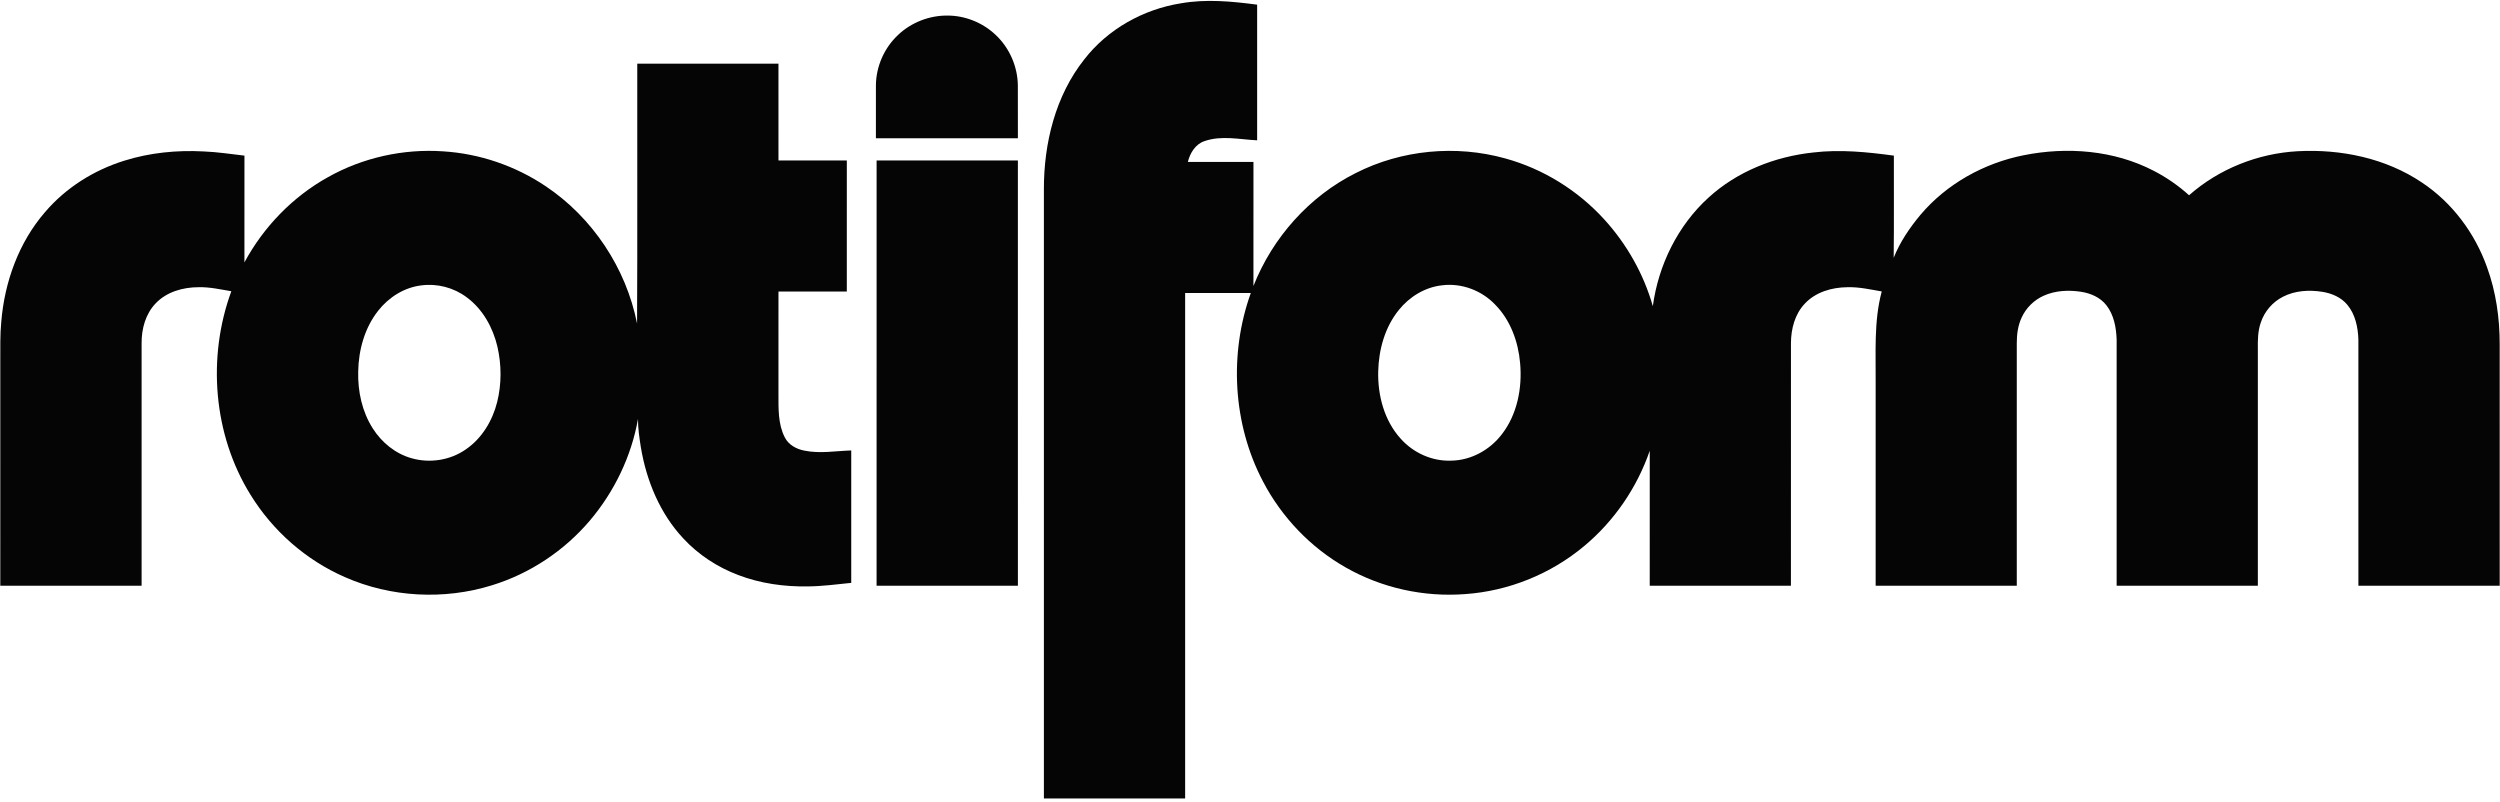 <?xml version="1.0" encoding="UTF-8"?>
<svg width="240px" height="77px" viewBox="0 0 240 77" version="1.1" xmlns="http://www.w3.org/2000/svg" xmlns:xlink="http://www.w3.org/1999/xlink">
    <!-- Generator: Sketch 40.3 (33839) - http://www.bohemiancoding.com/sketch -->
    <title>clipboard</title>
    <desc>Created with Sketch.</desc>
    <defs></defs>
    <g id="Page-1" stroke="none" stroke-width="1" fill="none" fill-rule="evenodd">
        <g id="Wheels" transform="translate(-232, -882)" fill="#050505">
            <g id="Group-3" transform="translate(173, 788)">
                <g id="clipboard" transform="translate(59, 94)">
                    <g id="#050505ff">
                        <path d="M113.35,0.321 C115.78,-0.11 118.257,0.127 120.685,0.448 C120.685,4.788 120.686,9.129 120.685,13.47 C119.01,13.391 117.267,12.977 115.636,13.546 C114.76,13.833 114.244,14.691 114.033,15.547 L120.332,15.547 C120.331,19.518 120.335,23.488 120.33,27.458 C122.164,22.806 125.7,18.837 130.164,16.607 C134.556,14.377 139.772,13.89 144.509,15.21 C148.148,16.211 151.481,18.278 154.024,21.08 C156.175,23.445 157.798,26.31 158.672,29.394 C159.204,25.445 161.07,21.643 164.024,18.965 C166.774,16.451 170.391,15.031 174.06,14.64 C176.643,14.33 179.246,14.592 181.811,14.941 C181.801,18.21 181.834,21.481 181.794,24.75 C182.398,23.228 183.337,21.852 184.383,20.601 C186.903,17.632 190.478,15.66 194.269,14.904 C198.44,14.069 202.941,14.415 206.756,16.396 C207.982,17.028 209.126,17.818 210.15,18.745 C213.025,16.206 216.773,14.722 220.588,14.517 C224.73,14.298 229.026,15.18 232.506,17.523 C235.407,19.448 237.592,22.378 238.758,25.661 C239.615,28.023 239.975,30.548 239.97,33.057 C239.971,40.782 239.97,48.506 239.971,56.231 C235.448,56.232 230.927,56.232 226.406,56.232 C226.405,48.354 226.408,40.476 226.405,32.598 C226.367,31.425 226.114,30.186 225.348,29.266 C224.751,28.538 223.838,28.153 222.93,28.012 C221.67,27.816 220.325,27.892 219.174,28.483 C218.172,28.985 217.387,29.897 217.036,30.966 C216.748,31.782 216.742,32.659 216.753,33.516 L216.753,56.232 L203.198,56.232 L203.198,32.598 C203.157,31.444 202.937,30.22 202.204,29.294 C201.621,28.548 200.705,28.156 199.794,28.012 C198.589,27.827 197.31,27.883 196.186,28.393 C195.267,28.806 194.503,29.554 194.083,30.476 C193.72,31.241 193.61,32.099 193.611,32.94 C193.611,40.703 193.612,48.468 193.611,56.232 L180.063,56.232 L180.063,36.807 C180.091,33.859 179.875,30.859 180.647,27.978 C179.553,27.791 178.46,27.538 177.345,27.573 C175.862,27.585 174.299,28.034 173.261,29.151 C172.304,30.156 171.936,31.582 171.932,32.943 C171.924,40.707 171.931,48.469 171.929,56.232 L158.374,56.232 C158.375,51.911 158.371,47.59 158.376,43.269 C157.155,46.814 154.965,50.018 152.092,52.412 C148.882,55.104 144.821,56.745 140.653,57.033 C136.692,57.338 132.642,56.45 129.186,54.474 C125.822,52.568 123.041,49.655 121.245,46.218 C118.348,40.711 117.98,33.969 120.078,28.125 C117.977,28.134 115.875,28.126 113.773,28.129 C113.773,44.302 113.774,60.476 113.773,76.65 C109.253,76.651 104.734,76.65 100.214,76.65 C100.212,57.16 100.211,37.671 100.214,18.183 C100.202,13.765 101.317,9.194 104.096,5.694 C106.348,2.792 109.752,0.895 113.35,0.321 L113.35,0.321 Z M138.412,27.393 C136.799,27.575 135.321,28.48 134.305,29.737 C132.954,31.39 132.356,33.553 132.308,35.667 C132.255,37.976 132.895,40.391 134.473,42.122 C135.682,43.477 137.482,44.291 139.299,44.222 C141.205,44.203 143.024,43.202 144.175,41.693 C145.657,39.78 146.145,37.246 145.932,34.87 C145.757,32.811 145.006,30.738 143.543,29.251 C142.239,27.876 140.293,27.144 138.412,27.393 L138.412,27.393 Z" id="Shape"></path>
                        <path d="M86.205,3.364 C87.479,2.147 89.237,1.471 90.991,1.494 C92.68,1.503 94.352,2.182 95.58,3.348 C96.9,4.583 97.685,6.365 97.713,8.178 C97.723,9.876 97.715,11.575 97.717,13.272 C93.173,13.275 88.63,13.273 84.087,13.273 C84.086,11.576 84.082,9.878 84.088,8.179 C84.104,6.373 84.892,4.594 86.205,3.364 L86.205,3.364 Z" id="Shape"></path>
                        <path d="M61.177,6.111 L74.732,6.111 C74.733,9.208 74.731,12.305 74.733,15.403 C76.92,15.402 79.107,15.402 81.295,15.403 C81.295,19.597 81.296,23.791 81.294,27.986 C79.107,27.986 76.92,27.987 74.733,27.986 C74.731,31.265 74.732,34.546 74.732,37.827 C74.735,39.223 74.683,40.708 75.338,41.985 C75.694,42.7 76.448,43.111 77.205,43.257 C78.695,43.568 80.217,43.292 81.719,43.242 L81.719,55.956 C80.331,56.095 78.945,56.283 77.548,56.296 C75.293,56.332 73.015,56.017 70.898,55.213 C68.897,54.462 67.053,53.265 65.596,51.689 C63.357,49.3 62.057,46.15 61.522,42.94 C61.382,42.038 61.24,41.129 61.249,40.214 C60.616,43.798 58.981,47.193 56.637,49.962 C54.17,52.875 50.871,55.067 47.232,56.186 C42.63,57.616 37.521,57.35 33.106,55.401 C29.375,53.773 26.176,50.961 24.04,47.482 C20.468,41.724 19.88,34.296 22.208,27.959 C21.171,27.786 20.134,27.546 19.075,27.572 C17.579,27.571 15.996,28.008 14.94,29.127 C13.972,30.133 13.585,31.569 13.594,32.941 C13.593,40.704 13.594,48.468 13.594,56.232 C9.073,56.232 4.551,56.234 0.029,56.231 C0.03,49.037 0.03,41.841 0.03,34.646 C0.035,33.395 0.001,32.14 0.122,30.893 C0.436,27.074 1.797,23.281 4.316,20.371 C6.312,18.026 9.01,16.334 11.933,15.426 C14.383,14.656 16.975,14.402 19.532,14.537 C20.85,14.586 22.157,14.791 23.467,14.94 C23.468,18.356 23.473,21.773 23.465,25.19 C25.299,21.784 28.093,18.899 31.463,17.02 C34.818,15.13 38.723,14.264 42.555,14.53 C46.038,14.748 49.455,15.913 52.359,17.859 C56.866,20.862 60.106,25.726 61.158,31.06 C61.202,22.744 61.164,14.427 61.177,6.111 L61.177,6.111 Z M40.425,27.4 C38.796,27.602 37.316,28.539 36.308,29.825 C35.007,31.47 34.421,33.596 34.387,35.676 C34.341,37.573 34.757,39.518 35.786,41.127 C36.642,42.478 37.963,43.558 39.51,43.99 C41.253,44.491 43.21,44.19 44.705,43.151 C46.255,42.099 47.279,40.394 47.73,38.59 C48.159,36.859 48.15,35.024 47.754,33.287 C47.322,31.44 46.339,29.67 44.798,28.538 C43.56,27.606 41.957,27.191 40.425,27.4 L40.425,27.4 Z" id="Shape"></path>
                        <path d="M84.152,56.231 C84.155,42.622 84.15,29.012 84.154,15.403 C88.675,15.401 93.195,15.403 97.716,15.403 C97.719,29.012 97.716,42.622 97.718,56.231 C93.196,56.232 88.674,56.234 84.152,56.231 L84.152,56.231 Z" id="Shape"></path>
                    </g>
                </g>
            </g>
        </g>
    </g>
</svg>